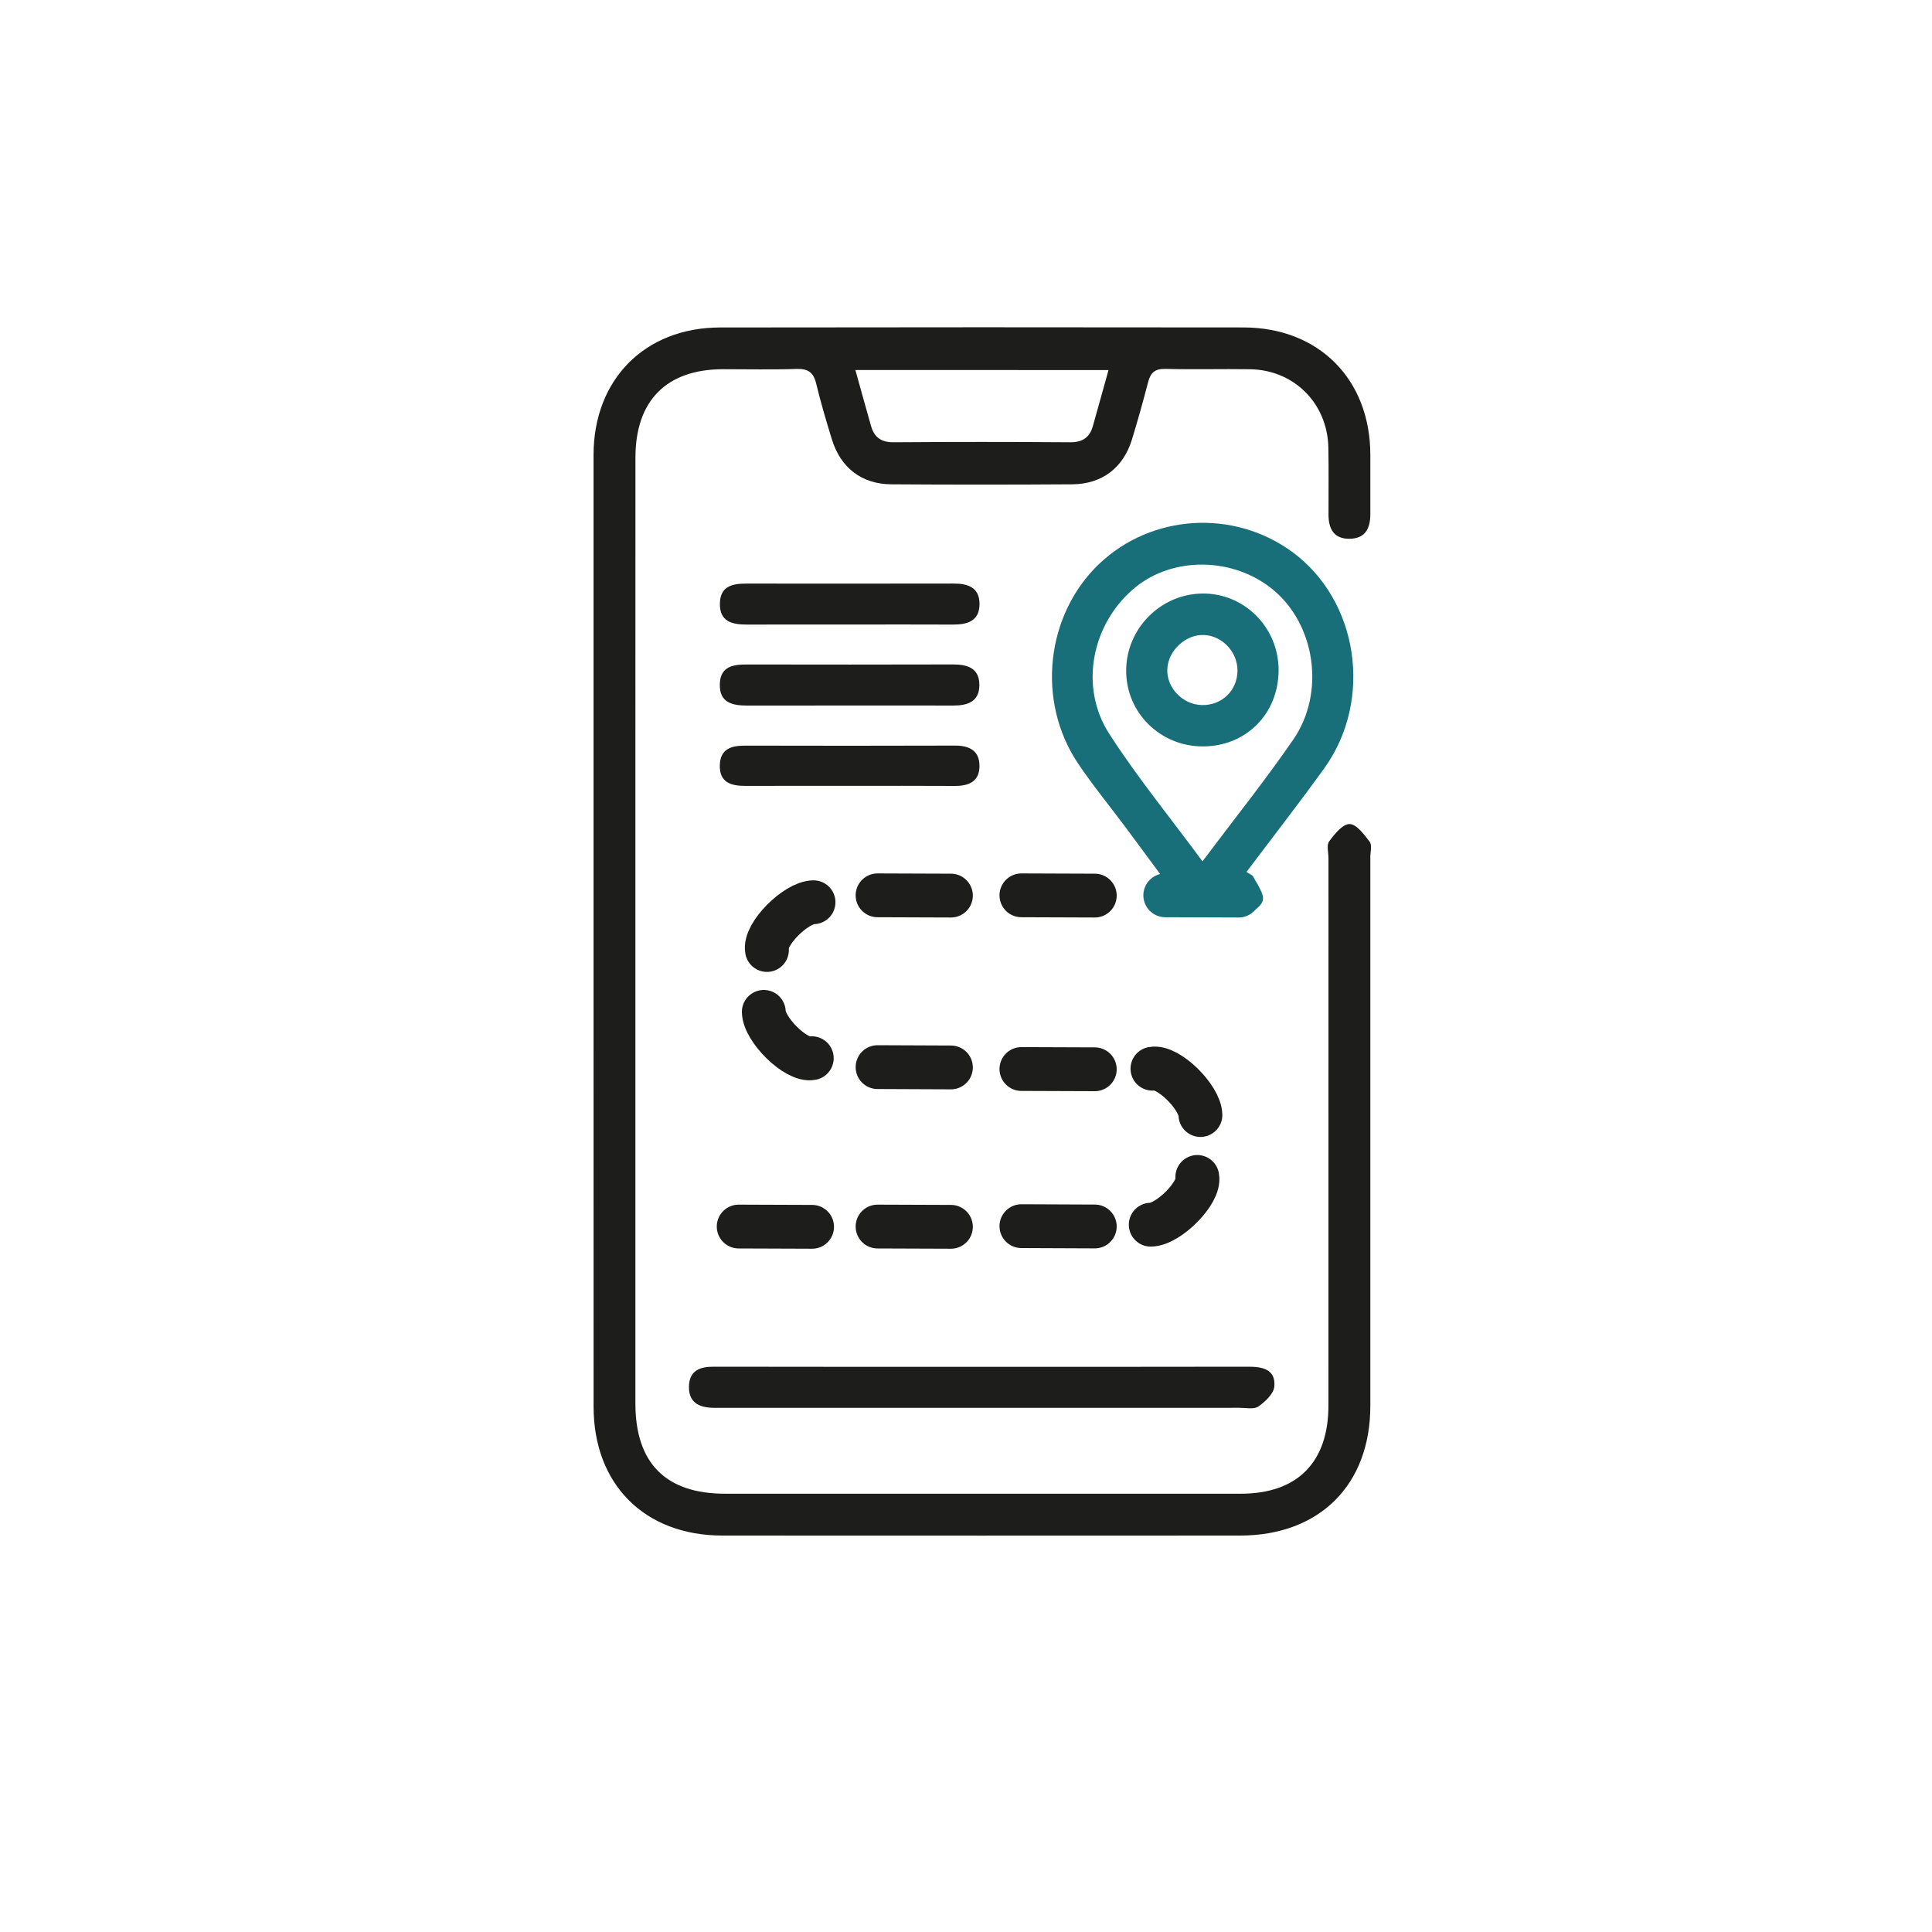 <?xml version="1.0" encoding="UTF-8"?> <!-- Generator: Adobe Illustrator 27.8.1, SVG Export Plug-In . SVG Version: 6.00 Build 0) --> <svg xmlns="http://www.w3.org/2000/svg" xmlns:xlink="http://www.w3.org/1999/xlink" id="Слой_1" x="0px" y="0px" viewBox="0 0 500 500" style="enable-background:new 0 0 500 500;" xml:space="preserve"> <style type="text/css"> .st0{clip-path:url(#SVGID_00000052785791192707469650000004672233975805252238_);} .st1{fill:url(#SVGID_00000065037562766654410200000015302426210853874335_);} .st2{fill:url(#SVGID_00000122697396530426559700000016866859349516130746_);} .st3{fill:url(#SVGID_00000076570062290335355710000012708442590142286746_);} .st4{fill:url(#SVGID_00000160884389474873693390000017502582523765816721_);} .st5{fill:#1D1D1B;} .st6{fill:#100B05;} .st7{fill:#FFFFFF;} .st8{fill:url(#SVGID_00000004546074185862157940000005405436911138485653_);} .st9{fill:#504F50;} .st10{fill:#868686;} .st11{fill:#196F79;} .st12{fill:none;stroke:#1D1D1B;stroke-width:11.339;stroke-linecap:round;stroke-miterlimit:10;} .st13{fill:none;stroke:#196F79;stroke-width:11.339;stroke-linecap:round;stroke-miterlimit:10;} .st14{fill:#FFFFFF;stroke:#FFFFFF;stroke-width:11.339;stroke-linecap:round;stroke-miterlimit:10;} .st15{fill:#FFFFFF;stroke:#1D1D1B;stroke-width:11.339;stroke-linecap:round;stroke-miterlimit:10;} </style> <g> <g> <path class="st5" d="M153.61,240.87c0-41.04-0.01-82.08,0-123.13c0.01-19.51,13.25-32.96,32.74-32.99 c45.15-0.07,90.31-0.07,135.46-0.01c19.52,0.03,32.79,13.44,32.83,32.91c0.01,5.15,0.01,10.3,0,15.45 c-0.01,3.6-1.26,6.27-5.33,6.33c-4.07,0.07-5.47-2.51-5.49-6.15c-0.03-5.82,0.08-11.63-0.04-17.45 c-0.23-11.44-8.88-20.1-20.27-20.27c-7.3-0.11-14.61,0.1-21.91-0.09c-2.69-0.07-3.84,0.98-4.47,3.42 c-1.29,4.97-2.67,9.92-4.17,14.82c-2.26,7.37-7.75,11.58-15.49,11.63c-15.6,0.1-31.21,0.11-46.81,0 c-7.71-0.06-13.13-4.3-15.4-11.73c-1.45-4.75-2.88-9.51-4.03-14.34c-0.71-2.96-2.18-3.9-5.18-3.79 c-6.3,0.22-12.61,0.06-18.92,0.07c-14.64,0.02-22.67,8.1-22.68,22.89c-0.02,27.92-0.01,55.83-0.01,83.75 c0,53.67,0,107.34,0,161.01c0,15.46,7.86,23.37,23.2,23.37c44.49,0.01,88.98,0.01,133.47,0c14.64,0,22.69-8.1,22.69-22.87 c0.01-47.19,0-94.38,0.01-141.57c0-1.49-0.54-3.41,0.18-4.39c1.38-1.89,3.51-4.51,5.29-4.48c1.8,0.03,3.78,2.73,5.21,4.62 c0.64,0.85,0.15,2.58,0.15,3.91c0,47.36,0.01,94.71,0,142.07c-0.01,20.43-13.15,33.53-33.7,33.54c-44.66,0.02-89.31,0.03-133.97,0 c-20.16-0.01-33.35-13.24-33.35-33.38C153.61,322.95,153.61,281.91,153.61,240.87z M221.37,95.76c1.39,4.98,2.7,9.73,4.05,14.48 c0.83,2.92,2.63,4.24,5.82,4.22c15.24-0.11,30.47-0.11,45.71,0c3.16,0.02,5.04-1.21,5.87-4.15c1.35-4.75,2.66-9.51,4.06-14.54 C264.93,95.76,243.32,95.76,221.37,95.76z"></path> <path class="st11" d="M314.34,236.84c1.98,0-1.4-5.05-14.07-10.59c-3.37-4.57-6.24-8.49-9.15-12.38 c-4.07-5.46-8.41-10.73-12.19-16.38c-10.76-16.11-8.25-38.47,5.56-51.58c13.54-12.86,34.72-14.18,49.89-3.11 c17.21,12.56,21.1,38.33,8.3,56.09c-6.49,9-13.31,17.76-20.09,26.77c0.77,0.53,1.54,0.77,1.79,1.28c1,2.04,2.92,4.48,2.42,6.16 c-0.5,1.69-3.46,3.71-5.36,3.74 M311.2,222.91c8.26-11.01,16.25-20.98,23.48-31.48c8.39-12.17,5.72-29.78-5.21-38.81 c-10.27-8.48-25.93-8.69-35.82-0.47c-11.07,9.2-14.45,25.53-6.59,37.74C294.3,201.14,302.82,211.55,311.2,222.91z"></path> <path class="st5" d="M254.36,353.73c22.89,0,45.78,0.02,68.67-0.03c3.7-0.01,7.12,0.67,6.77,5.1c-0.15,1.87-2.34,3.94-4.11,5.19 c-1.14,0.8-3.21,0.35-4.86,0.35c-44.45,0.01-88.91,0.01-133.36,0.01c-1,0-1.99,0.01-2.99-0.01c-3.6-0.09-6.26-1.41-6.18-5.49 c0.08-4.11,2.76-5.16,6.4-5.15C207.92,353.75,231.14,353.73,254.36,353.73z"></path> <path class="st5" d="M219.76,161.63c-8.8,0-17.6-0.02-26.4,0.01c-3.87,0.01-7.19-0.74-7.05-5.56c0.13-4.56,3.47-5.05,7.05-5.05 c17.77,0.01,35.53,0.03,53.3-0.01c3.74-0.01,6.85,0.93,6.84,5.3c-0.01,4.35-3.08,5.34-6.83,5.32 C237.69,161.59,228.72,161.63,219.76,161.63z"></path> <path class="st5" d="M219.76,203.38c-8.96,0-17.92-0.02-26.89,0.01c-3.76,0.01-6.74-0.94-6.58-5.45c0.15-4.18,3.03-4.97,6.56-4.97 c18.09,0.04,36.18,0.05,54.27-0.01c3.69-0.01,6.33,1.24,6.37,5.21c0.03,4.03-2.69,5.25-6.35,5.23 C238.02,203.34,228.89,203.38,219.76,203.38z"></path> <path class="st5" d="M220.26,182.59c-8.97,0.01-17.93,0-26.9,0.01c-3.82,0-7.21-0.73-7.07-5.57c0.13-4.55,3.4-5.07,7.02-5.06 c17.76,0.03,35.53,0.04,53.29-0.01c3.76-0.01,6.84,0.92,6.86,5.28c0.03,4.38-3.09,5.37-6.82,5.36 C237.85,182.57,229.06,182.59,220.26,182.59z"></path> <path class="st11" d="M311.3,193.17c-11.11,0-19.95-8.8-19.85-19.77c0.1-10.73,8.84-19.58,19.55-19.79 c10.91-0.22,19.86,8.66,19.9,19.73C330.93,184.66,322.53,193.17,311.3,193.17z M311.05,182.47c5.16,0.12,9.2-3.79,9.21-8.93 c0.02-4.77-3.89-8.96-8.58-9.2c-4.77-0.25-9.36,3.98-9.58,8.81C301.87,177.99,306.07,182.36,311.05,182.47z"></path> <line class="st12" x1="191.17" y1="317.43" x2="210.17" y2="317.5"></line> <line class="st12" x1="227.11" y1="317.43" x2="246.1" y2="317.5"></line> <line class="st12" x1="264.34" y1="317.33" x2="283.33" y2="317.41"></line> <line class="st12" x1="264.34" y1="276.66" x2="283.33" y2="276.73"></line> <line class="st12" x1="227.11" y1="276.17" x2="246.1" y2="276.25"></line> <line class="st12" x1="227.11" y1="231.71" x2="246.1" y2="231.78"></line> <line class="st13" x1="301.57" y1="231.71" x2="320.56" y2="231.78"></line> <line class="st12" x1="264.34" y1="231.71" x2="283.33" y2="231.78"></line> <path class="st12" d="M298.25,276.58c4.05-0.81,12.33,7.4,12.42,11.99"></path> <path class="st12" d="M309.86,304.59c0.79,4.05-7.47,12.3-12.05,12.36"></path> <path class="st12" d="M210.09,273.86c-4.05,0.81-12.33-7.4-12.42-11.99"></path> <path class="st12" d="M198.49,245.86c-0.79-4.05,7.47-12.3,12.05-12.36"></path> </g> </g> </svg> 